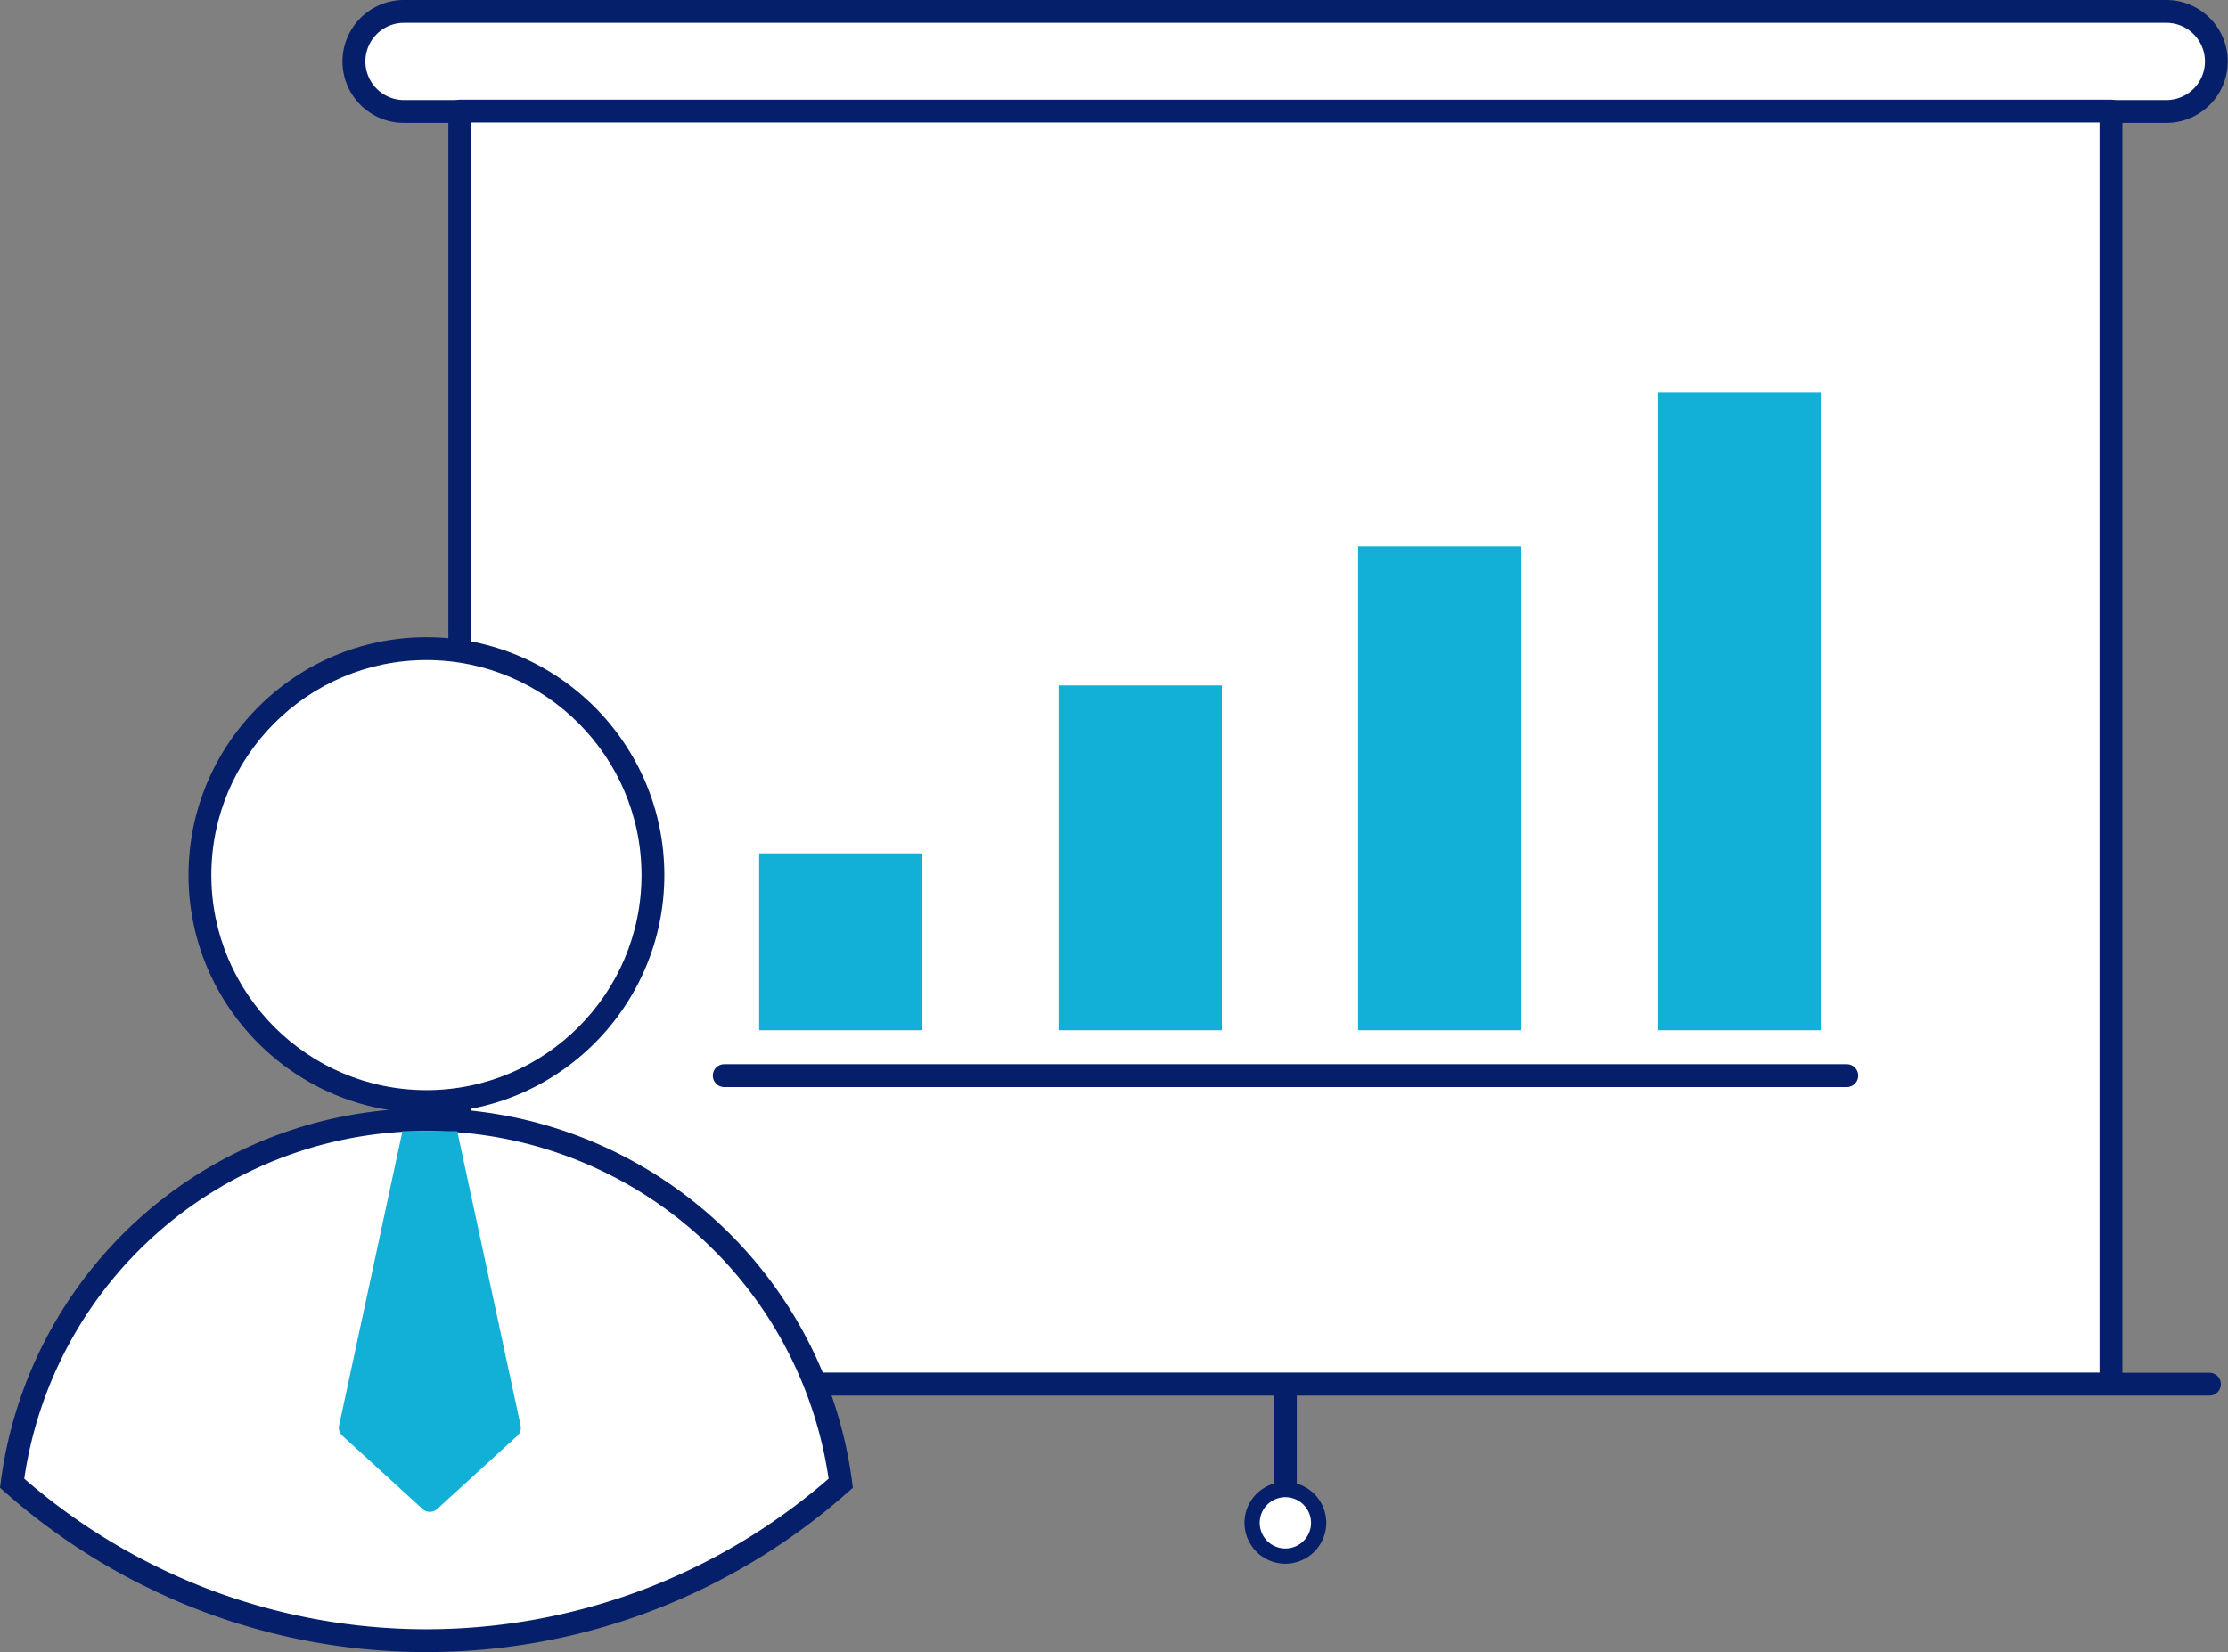 <?xml version="1.0" encoding="UTF-8"?> <svg xmlns="http://www.w3.org/2000/svg" id="Layer_1" data-name="Layer 1" viewBox="0 0 1941.666 1440"><rect x="0" y="0" width="1941.666" height="1440" fill="#808080" stroke="none"/><path d="M1925.351,1216.447H315.021a9.951,9.951,0,1,1,0-19.9h1610.33a9.951,9.951,0,1,1,0,19.9Z" style="fill:#051f6b"></path><rect x="308.657" y="9.951" width="1623.058" height="87.209" rx="43.604" style="fill:#fff"></rect><path d="M1888.111,107.111H352.262A53.556,53.556,0,1,1,352.262,0H1888.111a53.556,53.556,0,0,1,0,107.111ZM352.262,19.9a33.654,33.654,0,1,0,0,67.307H1888.111a33.654,33.654,0,0,0,0-67.307Z" style="fill:#051f6b"></path><rect x="400.711" y="96.82" width="1438.95" height="1109.493" style="fill:#fff"></rect><path d="M1839.661,1216.265H400.711a9.951,9.951,0,0,1-9.951-9.951V96.82a9.951,9.951,0,0,1,9.951-9.95h1438.95a9.951,9.951,0,0,1,9.951,9.95V1206.314A9.952,9.952,0,0,1,1839.661,1216.265Zm-1429-19.9H1829.71V106.771H410.662Z" style="fill:#051f6b"></path><path d="M1120.186,1304.5a9.952,9.952,0,0,1-9.951-9.951v-77.295a9.951,9.951,0,0,1,19.9,0v77.295A9.951,9.951,0,0,1,1120.186,1304.5Z" style="fill:#051f6b"></path><circle cx="1120.186" cy="1327.36" r="28.995" style="fill:#fff"></circle><path d="M1120.186,1362.989a35.629,35.629,0,1,1,35.629-35.629A35.669,35.669,0,0,1,1120.186,1362.989Zm0-57.99a22.361,22.361,0,1,0,22.362,22.361A22.386,22.386,0,0,0,1120.186,1305Z" style="fill:#051f6b"></path><path d="M1609.336,947.521h-978.3a9.951,9.951,0,0,1,0-19.9h978.3a9.951,9.951,0,1,1,0,19.9Z" style="fill:#051f6b"></path><rect x="922.562" y="597.441" width="142.249" height="300.558" style="fill:#12afd7"></rect><rect x="661.583" y="743.846" width="142.249" height="154.153" style="fill:#12afd7"></rect><rect x="1183.542" y="476.348" width="142.249" height="421.652" style="fill:#12afd7"></rect><rect x="1444.522" y="342.044" width="142.249" height="555.955" style="fill:#12afd7"></rect><circle cx="371.631" cy="762.767" r="197.396" style="fill:#fff"></circle><path d="M371.631,970.113c-114.331,0-207.346-93.015-207.346-207.347S257.3,555.42,371.631,555.42s207.347,93.016,207.347,207.346S485.963,970.113,371.631,970.113Zm0-394.791c-103.357,0-187.445,84.087-187.445,187.444s84.088,187.445,187.445,187.445,187.445-84.086,187.445-187.445S474.989,575.322,371.631,575.322Z" style="fill:#051f6b"></path><path d="M371.629,1430.049c138.628,0,264.795-52.092,361.078-137.223-23.356-178.8-175.909-316.969-361.078-316.969S33.907,1114.031,10.552,1292.826C106.834,1377.957,233,1430.049,371.629,1430.049Z" style="fill:#fff"></path><path d="M371.629,1440a550.084,550.084,0,0,1-200.022-37.363A556.931,556.931,0,0,1,3.961,1300.28L0,1296.778l.685-5.242a374.111,374.111,0,0,1,741.889,0l.685,5.242-3.961,3.5a556.924,556.924,0,0,1-167.647,102.357A550.076,550.076,0,0,1,371.629,1440ZM21.143,1288.874a536.8,536.8,0,0,0,157.672,95.212,534.184,534.184,0,0,0,385.628,0,536.793,536.793,0,0,0,157.673-95.212,354.212,354.212,0,0,0-700.973,0Z" style="fill:#051f6b"></path><path d="M398.492,985.962H350.721l-55.2,256.533a9.5,9.5,0,0,0,2.879,9.01l69.8,63.77a9.5,9.5,0,0,0,12.811,0l69.814-63.771a9.5,9.5,0,0,0,2.88-9.011Z" style="fill:#12afd7"></path></svg> 